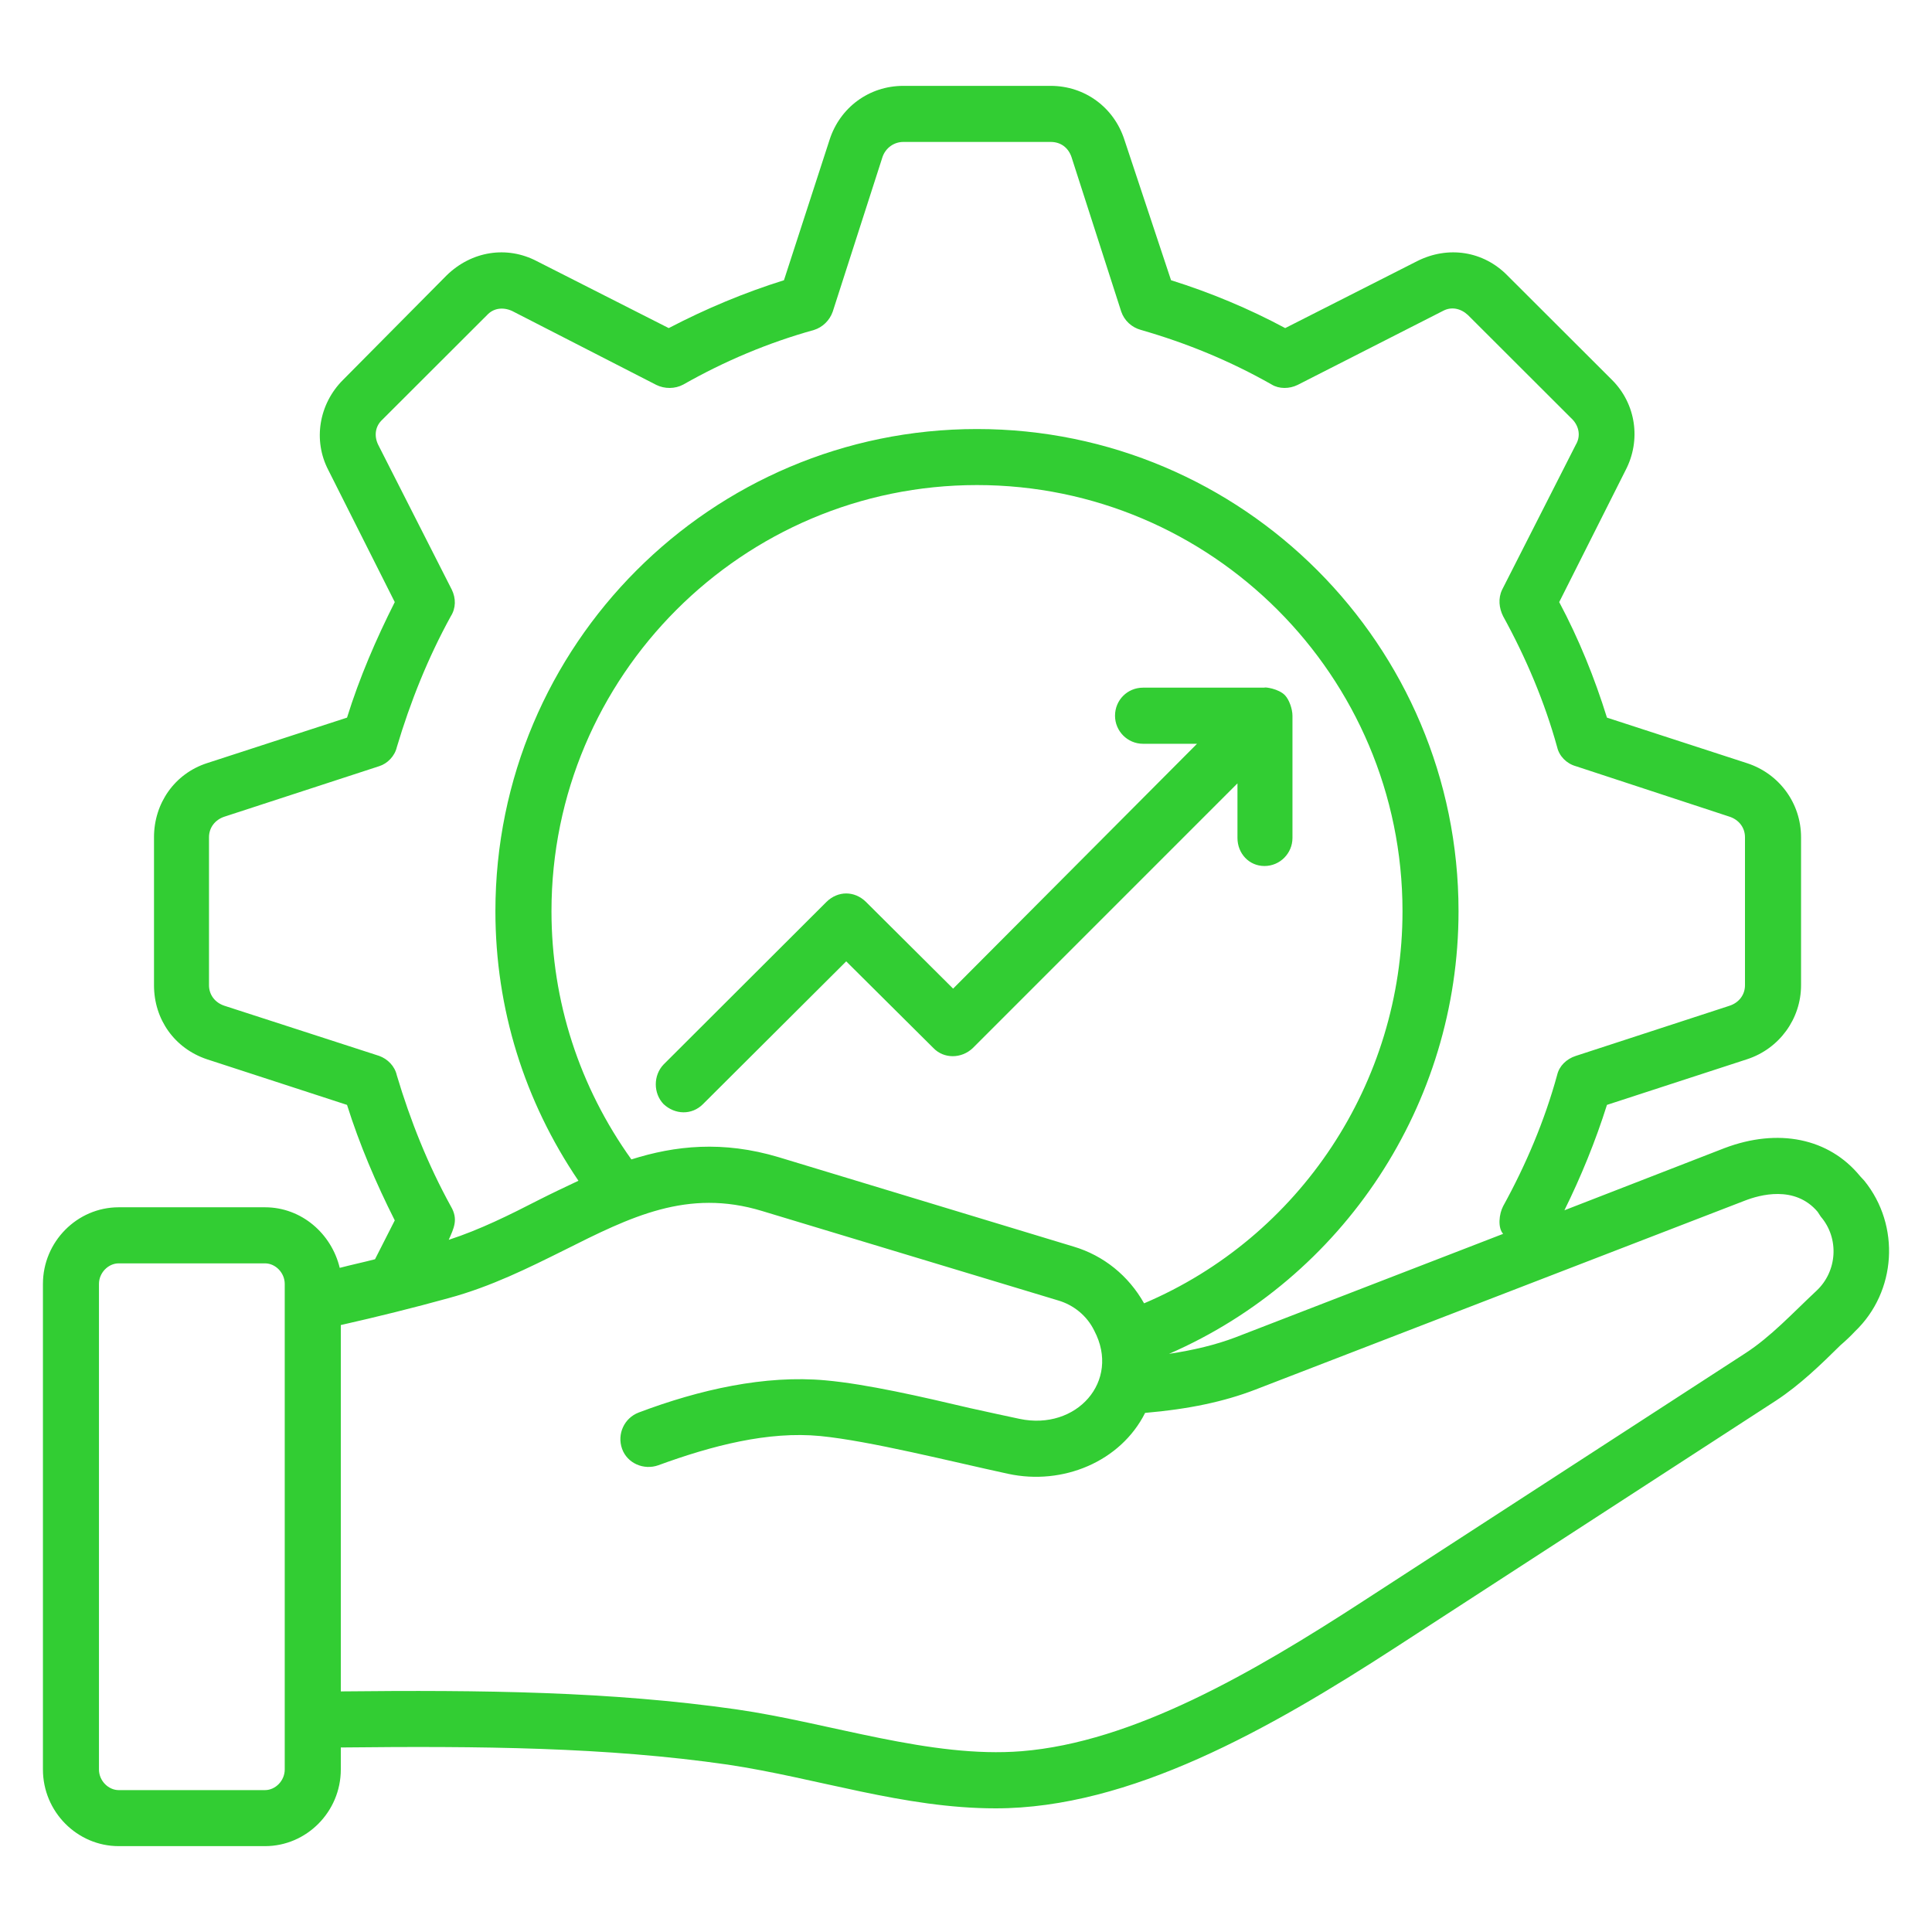 <svg width="45" height="45" viewBox="0 0 45 45" fill="none" xmlns="http://www.w3.org/2000/svg">
<path fill-rule="evenodd" clip-rule="evenodd" d="M42.409 28.337L42.336 28.225C41.804 27.598 40.982 27.833 40.644 27.964L29.234 32.369C28.509 32.648 27.687 32.822 26.672 32.909C26.102 34.044 24.755 34.604 23.481 34.328C22.156 34.042 20.259 33.561 19.106 33.448C17.892 33.33 16.579 33.673 15.335 34.128C14.996 34.25 14.609 34.084 14.489 33.745C14.368 33.405 14.537 33.031 14.875 32.901C16.291 32.366 17.82 32.022 19.227 32.151C20.193 32.238 21.475 32.534 22.587 32.796C23.022 32.891 23.408 32.978 23.747 33.048C25.072 33.329 26.109 32.172 25.487 30.993C25.318 30.645 25.004 30.393 24.641 30.288L17.752 28.207C16.011 27.676 14.682 28.346 13.135 29.122C12.313 29.53 11.443 29.966 10.452 30.235C9.63 30.462 8.784 30.672 7.938 30.863V39.396C11.225 39.361 14.223 39.396 17.148 39.814C19.341 40.13 21.671 40.959 23.795 40.789C26.382 40.58 29.162 38.977 31.772 37.28L40.644 31.525C41.252 31.132 41.75 30.587 42.312 30.062C42.795 29.609 42.844 28.843 42.409 28.337ZM6.632 29.905C6.632 29.644 6.415 29.426 6.173 29.426H2.765C2.523 29.426 2.305 29.644 2.305 29.905V41.215C2.305 41.476 2.523 41.695 2.765 41.695H6.173C6.415 41.695 6.632 41.476 6.632 41.215V29.905ZM18.139 26.954C16.833 26.562 15.721 26.684 14.706 27.005C13.498 25.317 12.845 23.322 12.845 21.224C12.845 15.748 17.293 11.298 22.756 11.298C28.219 11.298 32.667 15.748 32.667 21.224C32.667 25.221 30.273 28.817 26.648 30.357C26.285 29.713 25.705 29.243 25.004 29.035L18.139 26.954ZM9.243 25.047C9.195 24.829 9.026 24.664 8.832 24.594L5.23 23.427C5.013 23.357 4.868 23.175 4.868 22.948V19.501C4.868 19.274 5.013 19.091 5.23 19.021L8.832 17.846C9.026 17.785 9.195 17.611 9.243 17.402C9.557 16.349 9.968 15.321 10.5 14.354C10.621 14.163 10.621 13.937 10.524 13.736L8.808 10.358C8.711 10.158 8.735 9.931 8.905 9.775L11.346 7.337C11.491 7.18 11.709 7.145 11.926 7.242L15.286 8.965C15.48 9.061 15.722 9.061 15.915 8.957C16.882 8.408 17.897 7.981 18.961 7.685C19.154 7.625 19.323 7.468 19.396 7.259L20.556 3.654C20.629 3.445 20.822 3.306 21.04 3.306H24.472C24.714 3.306 24.883 3.445 24.956 3.654L26.116 7.259C26.188 7.468 26.358 7.625 26.575 7.685C27.639 7.99 28.654 8.408 29.621 8.957C29.79 9.061 30.032 9.061 30.225 8.965L33.609 7.242C33.803 7.137 34.02 7.18 34.19 7.337L36.631 9.775C36.776 9.931 36.824 10.158 36.704 10.358L34.987 13.736C34.891 13.937 34.915 14.163 35.011 14.354C35.543 15.321 35.978 16.349 36.269 17.402C36.317 17.611 36.486 17.785 36.704 17.846L40.281 19.021C40.499 19.091 40.644 19.274 40.644 19.501V22.948C40.644 23.175 40.499 23.357 40.281 23.427L36.704 24.594C36.486 24.664 36.317 24.829 36.269 25.038C35.978 26.1 35.543 27.128 35.011 28.094C34.916 28.275 34.881 28.595 35.011 28.739L28.775 31.15C28.316 31.324 27.808 31.446 27.228 31.534C31.289 29.766 33.972 25.717 33.972 21.224C33.972 15.025 28.944 9.993 22.756 9.993C16.567 9.993 11.539 15.025 11.539 21.224C11.539 23.497 12.216 25.648 13.473 27.502C13.159 27.65 12.845 27.799 12.555 27.946C11.878 28.294 11.177 28.643 10.452 28.878C10.569 28.608 10.682 28.402 10.5 28.095C9.968 27.128 9.557 26.1 9.243 25.047ZM43.206 31.011C43.11 31.115 42.989 31.229 42.868 31.333C42.409 31.786 41.925 32.256 41.369 32.621L32.498 38.377C29.565 40.278 26.319 42.12 23.191 42.12C21.05 42.12 19.038 41.415 16.954 41.102C14.126 40.693 11.177 40.667 7.938 40.702V41.215C7.938 42.199 7.14 43 6.173 43H2.765C1.798 43 1 42.199 1 41.215V29.905C1 28.922 1.798 28.12 2.765 28.12H6.173C7.019 28.12 7.72 28.73 7.913 29.531C8.179 29.461 8.469 29.4 8.735 29.33L9.195 28.425C8.76 27.563 8.373 26.657 8.083 25.735L4.819 24.672C4.07 24.42 3.587 23.749 3.587 22.948V19.501C3.587 18.708 4.07 18.02 4.819 17.776L8.083 16.715C8.373 15.783 8.76 14.886 9.195 14.024L7.648 10.95C7.285 10.254 7.43 9.409 7.986 8.852L10.403 6.414C10.983 5.848 11.805 5.717 12.506 6.084L15.576 7.642C16.447 7.188 17.341 6.815 18.26 6.527L19.323 3.254C19.565 2.504 20.242 2 21.04 2H24.472C25.27 2 25.947 2.504 26.189 3.254L27.276 6.527C28.195 6.815 29.089 7.188 29.935 7.642L33.005 6.084C33.73 5.717 34.552 5.848 35.108 6.414L37.55 8.852C38.106 9.409 38.227 10.254 37.864 10.95L36.317 14.024C36.776 14.886 37.139 15.783 37.429 16.715L40.692 17.776C41.442 18.02 41.95 18.708 41.95 19.501V22.948C41.95 23.732 41.442 24.428 40.692 24.672L37.429 25.735C37.163 26.579 36.825 27.406 36.438 28.19L40.161 26.744C41.418 26.266 42.602 26.509 43.327 27.397L43.424 27.502C44.27 28.547 44.173 30.088 43.206 31.011ZM19.71 22.392L21.741 24.411C21.982 24.664 22.393 24.664 22.659 24.411L28.823 18.246V19.518C28.823 19.875 29.089 20.171 29.452 20.171C29.814 20.171 30.104 19.875 30.104 19.518V16.671C30.104 16.519 30.031 16.305 29.935 16.2C29.788 16.039 29.452 15.998 29.452 16.017H26.623C26.261 16.017 25.971 16.305 25.971 16.671C25.971 17.028 26.261 17.324 26.623 17.324H27.881L22.2 23.027L20.169 21.006C19.903 20.745 19.517 20.745 19.251 21.006L15.456 24.794C15.214 25.047 15.214 25.465 15.456 25.717C15.72 25.964 16.113 25.979 16.374 25.717L19.71 22.392Z" fill="#32CD33"/>
</svg>
